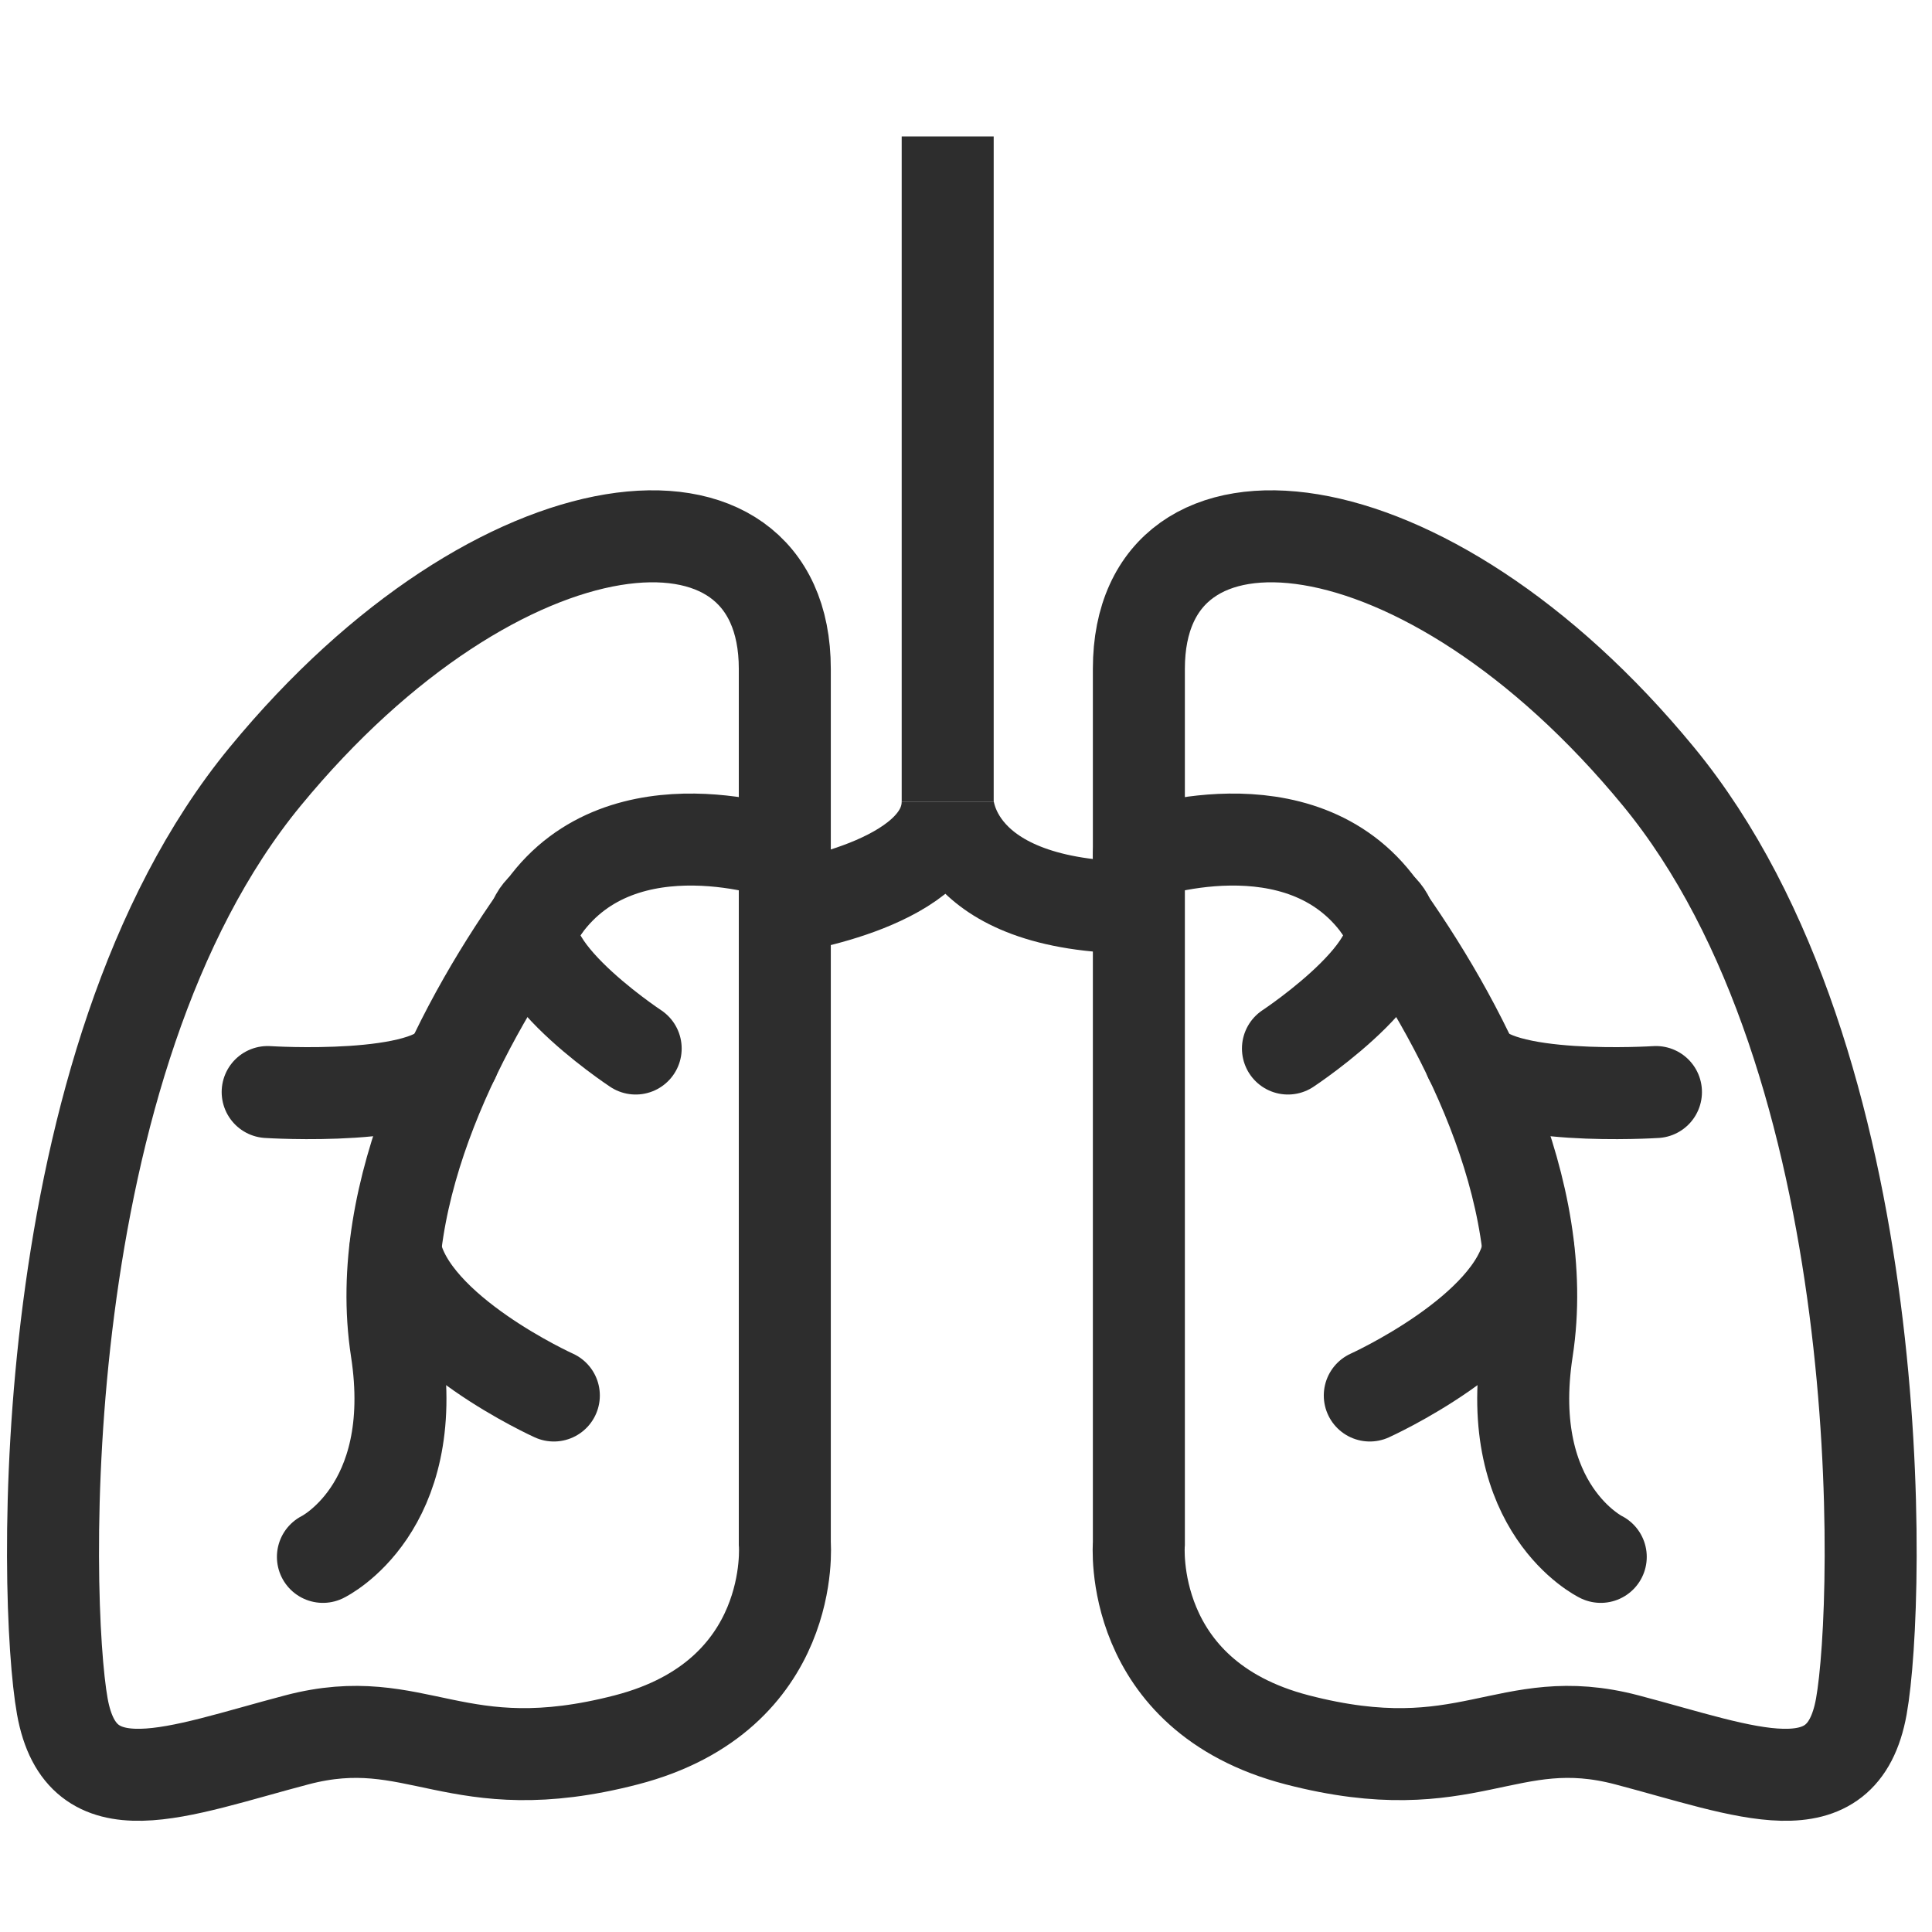 <?xml version="1.0" encoding="UTF-8"?>
<svg xmlns="http://www.w3.org/2000/svg" version="1.1" viewBox="0 0 42 42">
  <!-- Generator: Adobe Illustrator 28.6.0, SVG Export Plug-In . SVG Version: 1.2.0 Build 709)  -->
  <g>
    <g id="Layer_1">
      <path d="M17.061,14.539v19.013s.276,3.307-3.444,4.271-4.546-.689-7.164,0-4.684,1.577-5.098-.727-.689-14.015,4.409-20.214,11.297-6.751,11.297-2.342Z" fill="none" stroke="#2d2d2d" stroke-miterlimit="10" stroke-width="2"/>
      <path d="M24.758,14.539v19.013s-.276,3.307,3.444,4.271,4.546-.689,7.164,0,4.684,1.577,5.098-.727.689-14.015-4.409-20.214-11.297-6.751-11.297-2.342Z" fill="none" stroke="#2d2d2d" stroke-miterlimit="10" stroke-width="2"/>
      <line x1="20.602" y1="2.966" x2="20.602" y2="17.433" fill="none" stroke="#2d2d2d" stroke-miterlimit="10" stroke-width="2"/>
      <path d="M17.065,19.73s3.536-.507,3.536-2.298c0,0,0,2.298,4.151,2.298" fill="none" stroke="#2d2d2d" stroke-miterlimit="10" stroke-width="2"/>
      <path d="M17.061,18.581s-3.508-1.261-5.241,1.149c-1.734,2.41-3.734,6.149-3.2,9.613s-1.6,4.502-1.6,4.502" fill="none" stroke="#2d2d2d" stroke-linecap="round" stroke-linejoin="round" stroke-width="2"/>
      <path d="M12.04,30.337s-3.104-1.402-3.447-3.159" fill="none" stroke="#2d2d2d" stroke-linecap="round" stroke-linejoin="round" stroke-width="2"/>
      <path d="M5.819,23.74s3.553.23,4.043-.729" fill="none" stroke="#2d2d2d" stroke-linecap="round" stroke-linejoin="round" stroke-width="2"/>
      <path d="M13.819,22.794s-3.127-2.063-2-3.064" fill="none" stroke="#2d2d2d" stroke-linecap="round" stroke-linejoin="round" stroke-width="2"/>
      <path d="M24.758,18.581s3.508-1.261,5.241,1.149c1.734,2.41,3.734,6.149,3.2,9.613s1.6,4.502,1.6,4.502" fill="none" stroke="#2d2d2d" stroke-linecap="round" stroke-linejoin="round" stroke-width="2"/>
      <path d="M29.778,30.337s3.104-1.402,3.447-3.159" fill="none" stroke="#2d2d2d" stroke-linecap="round" stroke-linejoin="round" stroke-width="2"/>
      <path d="M35.999,23.74s-3.553.23-4.043-.729" fill="none" stroke="#2d2d2d" stroke-linecap="round" stroke-linejoin="round" stroke-width="2"/>
      <path d="M27.999,22.794s3.127-2.063,2-3.064" fill="none" stroke="#2d2d2d" stroke-linecap="round" stroke-linejoin="round" stroke-width="2"/>
    </g>
  </g>
</svg>